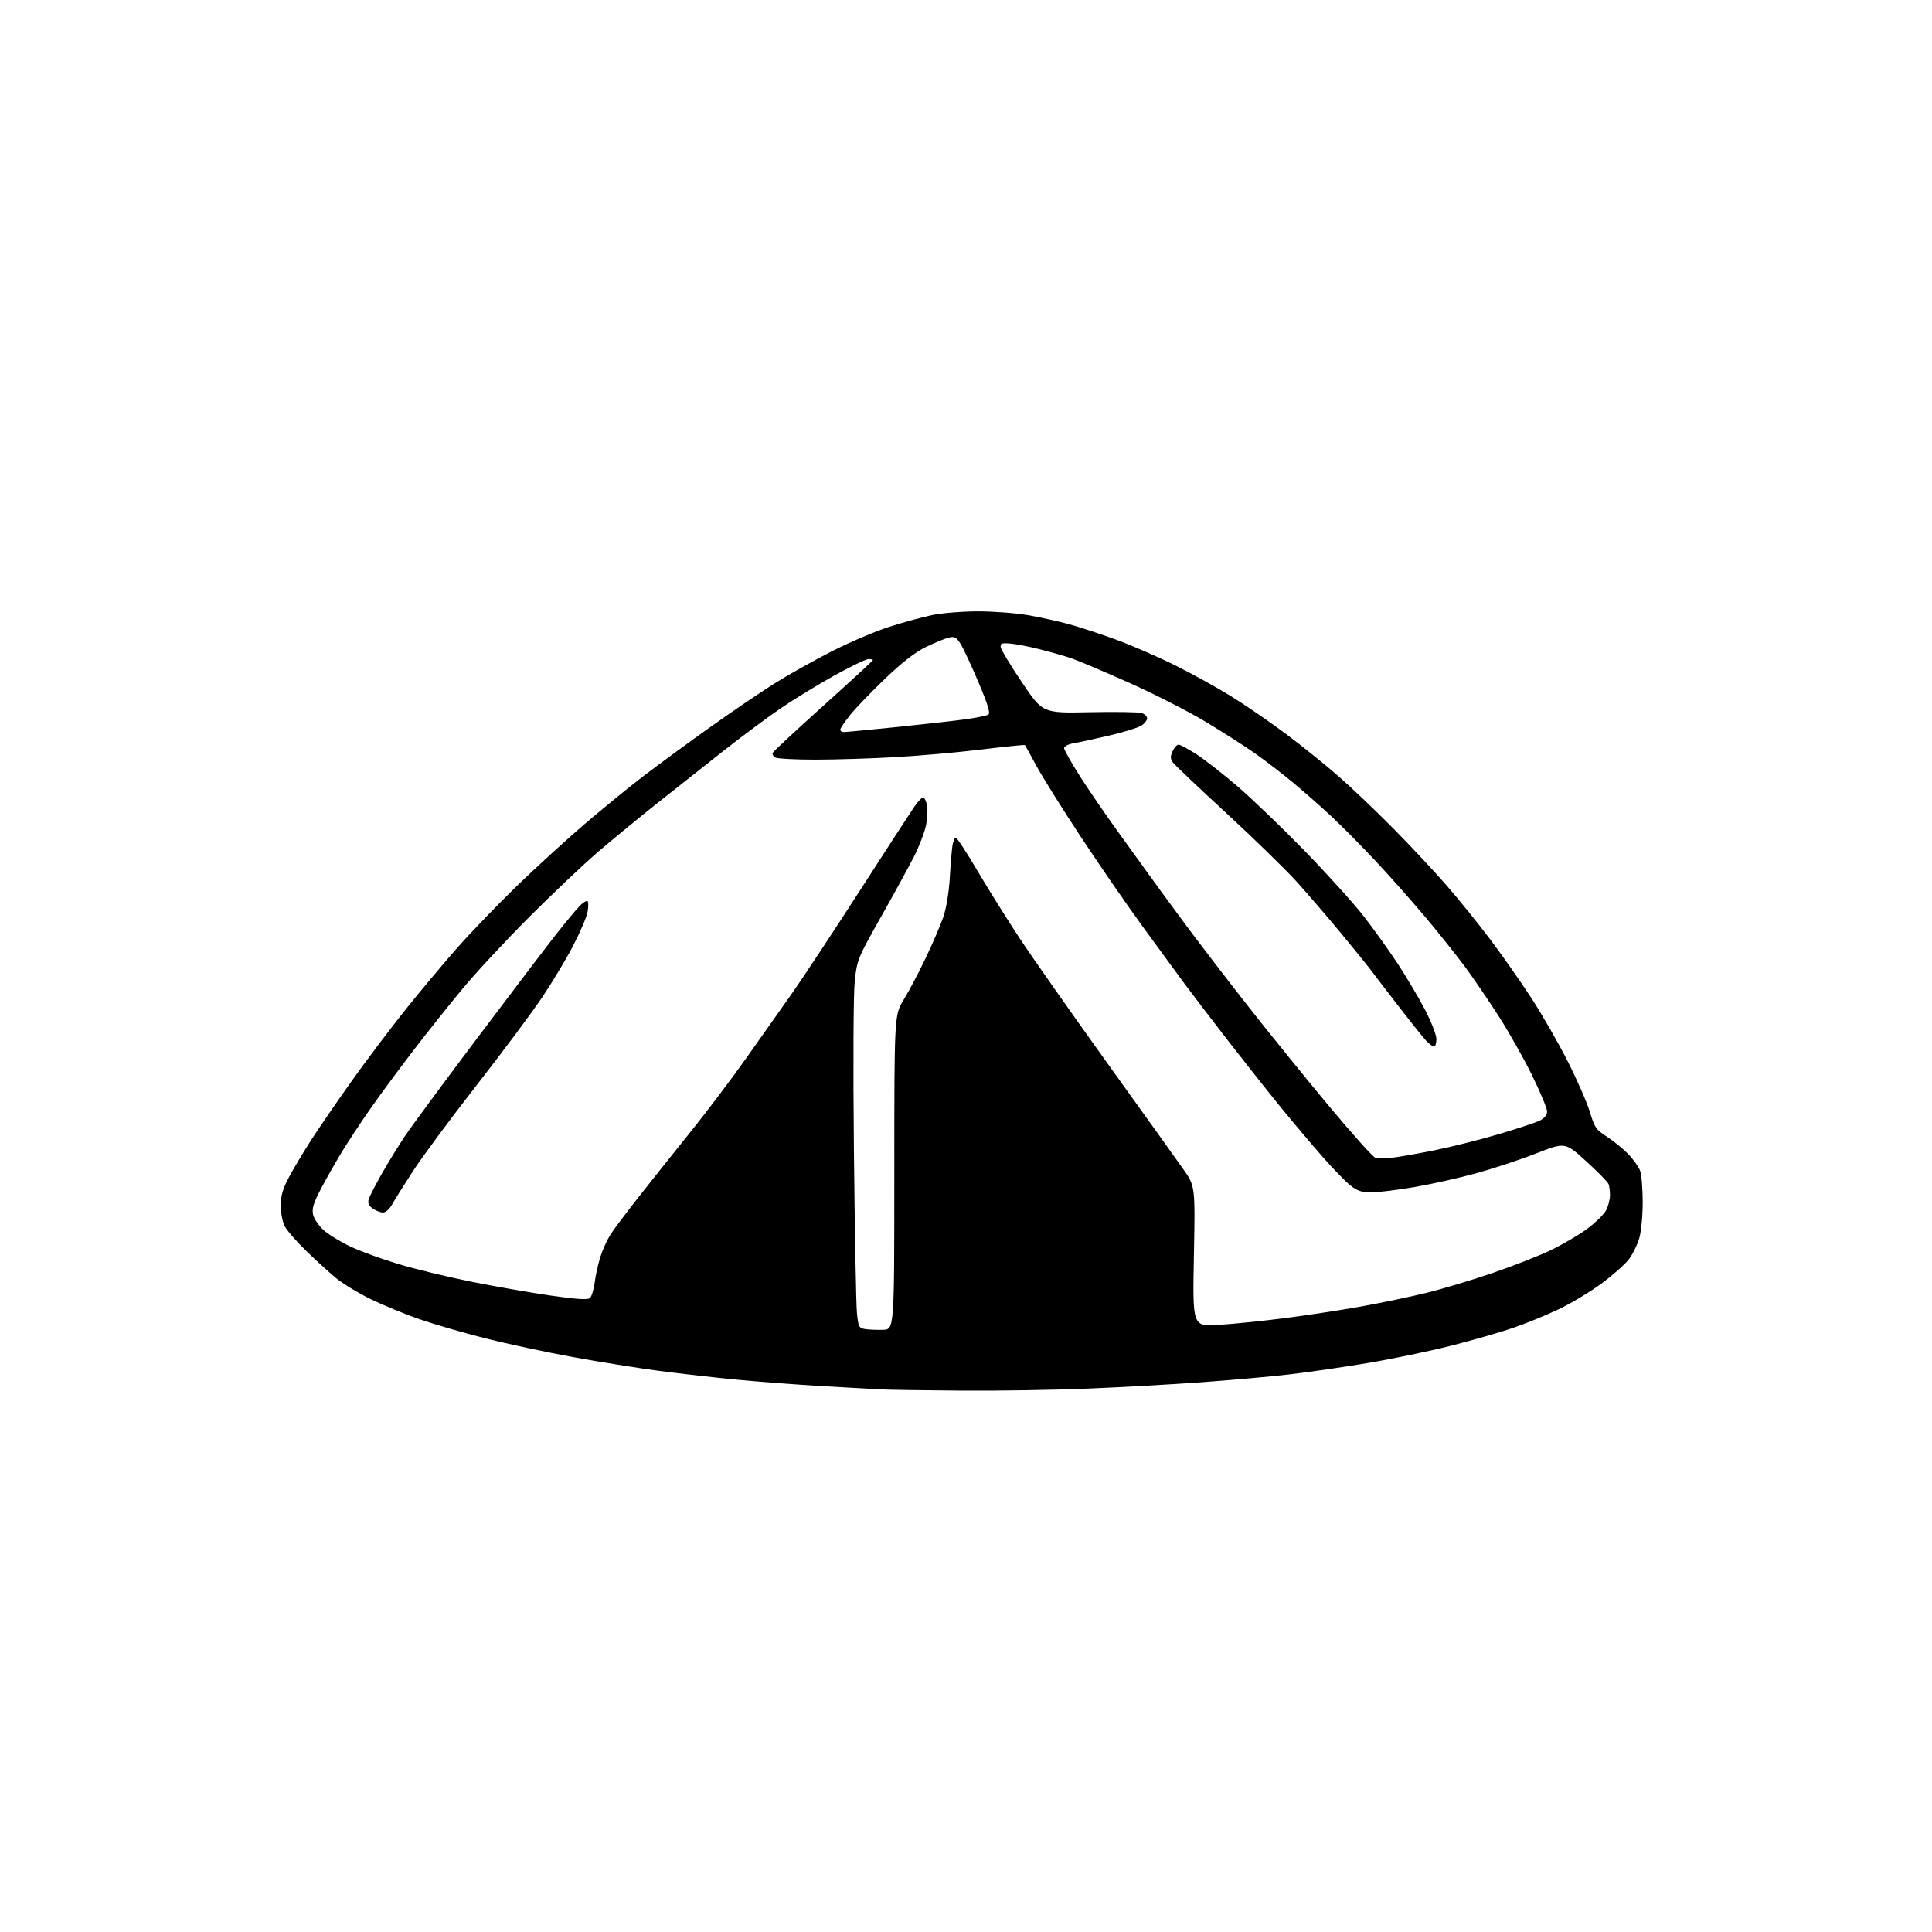 <?xml version="1.0" encoding="UTF-8" standalone="no"?>
<svg 
  version="1.1" 
  xmlns="http://www.w3.org/2000/svg" 
  xmlns:xlink="http://www.w3.org/1999/xlink" 
  xmlns:svg="http://www.w3.org/2000/svg"
  xmlns:rdf="http://www.w3.org/1999/02/22-rdf-syntax-ns#"
  xmlns:cc="http://creativecommons.org/ns#"
  xmlns:dc="http://purl.org/dc/elements/1.1/"
  viewBox="0 0 768 768"
  width="768"
  height="768"
>
<style>svg {background-color: white; }</style>"
<path stroke="none" fill="black" fill-rule="evenodd" d="M382.50,552.80C368.20,552.70 353.80,552.49 350.50,552.33C347.20,552.17 336.40,551.57 326.50,550.99C316.60,550.40 301.52,549.26 293.00,548.45C284.48,547.64 270.59,546.06 262.14,544.96C253.69,543.85 238.17,541.36 227.64,539.44C217.11,537.51 201.53,534.17 193.00,532.02C184.47,529.87 172.78,526.49 167.00,524.49C161.22,522.50 152.45,518.90 147.50,516.50C142.55,514.09 136.25,510.26 133.50,507.98C130.75,505.71 125.42,500.85 121.66,497.19C117.89,493.53 114.10,489.18 113.22,487.52C112.34,485.86 111.61,482.19 111.60,479.37C111.58,475.54 112.35,472.74 114.65,468.37C116.34,465.14 120.32,458.45 123.49,453.50C126.67,448.55 134.04,437.80 139.88,429.61C145.72,421.42 155.40,408.59 161.38,401.11C167.37,393.62 176.67,382.53 182.06,376.45C187.44,370.37 197.87,359.55 205.23,352.41C212.59,345.27 224.66,334.23 232.05,327.88C239.45,321.54 250.22,312.74 256.00,308.33C261.77,303.92 273.48,295.34 282.00,289.27C290.52,283.20 302.00,275.39 307.50,271.92C313.00,268.45 323.35,262.63 330.50,258.99C337.65,255.34 348.00,250.92 353.50,249.17C359.00,247.41 366.65,245.31 370.50,244.51C374.35,243.70 382.50,243.03 388.62,243.02C394.73,243.01 403.73,243.69 408.62,244.53C413.50,245.38 420.88,247.00 425.00,248.14C429.12,249.28 437.45,252.01 443.50,254.21C449.55,256.41 460.12,261.00 467.00,264.41C473.88,267.81 484.15,273.51 489.83,277.05C495.52,280.60 505.18,287.25 511.30,291.83C517.42,296.41 526.72,303.90 531.96,308.47C537.21,313.04 547.20,322.57 554.17,329.64C561.14,336.71 570.66,346.90 575.32,352.29C579.99,357.67 587.62,367.12 592.28,373.29C596.93,379.45 604.27,389.90 608.58,396.50C612.89,403.10 619.49,414.57 623.24,422.00C626.99,429.42 630.96,438.49 632.05,442.15C633.84,448.17 634.48,449.10 638.76,451.85C641.37,453.53 645.16,456.61 647.19,458.70C649.22,460.79 651.36,463.77 651.94,465.32C652.52,466.86 653.00,472.53 653.00,477.91C653.00,483.46 652.39,489.72 651.58,492.39C650.81,494.97 648.95,498.69 647.46,500.64C645.97,502.59 641.13,506.88 636.70,510.17C632.26,513.45 624.56,518.09 619.57,520.46C614.58,522.84 606.37,526.20 601.33,527.91C596.28,529.63 585.25,532.79 576.83,534.94C568.40,537.09 553.40,540.20 543.50,541.86C533.60,543.52 519.42,545.57 512.00,546.41C504.57,547.26 489.05,548.64 477.50,549.48C465.95,550.31 445.70,551.45 432.50,551.99C419.30,552.54 396.80,552.91 382.50,552.80zM351.00,528.62C355.50,528.50 355.50,528.50 355.50,466.00C355.50,403.50 355.50,403.50 359.27,397.33C361.34,393.94 365.28,386.48 368.01,380.76C370.75,375.03 373.89,367.74 374.98,364.55C376.14,361.18 377.21,354.72 377.54,349.13C377.85,343.83 378.33,338.04 378.60,336.25C378.87,334.46 379.48,333.00 379.95,333.00C380.42,333.00 384.29,338.91 388.54,346.13C392.80,353.36 400.32,365.39 405.26,372.88C410.20,380.37 425.78,402.55 439.87,422.18C453.97,441.80 467.67,460.92 470.31,464.68C475.13,471.50 475.13,471.50 474.59,499.40C474.06,527.30 474.06,527.30 484.28,526.67C489.90,526.33 501.70,525.13 510.50,524.01C519.30,522.88 533.02,520.79 541.00,519.36C548.98,517.93 560.67,515.49 567.00,513.94C573.33,512.39 585.07,508.87 593.09,506.12C601.12,503.38 611.52,499.31 616.21,497.08C620.91,494.85 627.48,491.01 630.83,488.55C634.18,486.08 637.61,482.72 638.46,481.08C639.31,479.44 640.00,476.76 640.00,475.13C640.00,473.50 639.74,471.50 639.43,470.68C639.12,469.87 635.11,465.78 630.51,461.60C622.17,454.00 622.17,454.00 610.60,458.52C604.25,461.01 593.46,464.57 586.64,466.44C579.82,468.31 568.73,470.78 562.00,471.92C555.26,473.06 547.62,474.00 545.01,474.00C541.35,474.00 539.49,473.38 536.82,471.25C534.93,469.74 530.00,464.68 525.88,460.00C521.77,455.32 514.35,446.55 509.41,440.50C504.47,434.45 495.02,422.52 488.41,414.00C481.80,405.48 473.89,395.12 470.83,391.00C467.78,386.88 460.21,376.52 454.00,368.00C447.80,359.48 436.79,343.50 429.54,332.50C422.29,321.50 414.41,308.90 412.02,304.50C409.64,300.10 407.57,296.36 407.44,296.18C407.30,296.00 399.61,296.78 390.35,297.91C381.08,299.05 365.62,300.42 356.00,300.97C346.38,301.52 331.98,301.97 324.00,301.97C316.02,301.97 308.88,301.58 308.13,301.10C307.37,300.62 306.92,299.81 307.13,299.29C307.33,298.77 316.39,290.35 327.25,280.58C338.11,270.81 347.00,262.63 347.00,262.41C347.00,262.18 346.20,262.00 345.23,262.00C344.25,262.00 338.06,264.98 331.48,268.63C324.89,272.28 315.23,278.21 310.00,281.80C304.77,285.40 294.73,292.88 287.67,298.42C280.61,303.97 268.89,313.23 261.63,319.00C254.36,324.77 243.71,333.52 237.96,338.44C232.21,343.36 219.84,355.06 210.47,364.44C201.10,373.82 189.14,386.68 183.90,393.00C178.65,399.32 169.85,410.37 164.35,417.54C158.85,424.71 151.19,435.08 147.33,440.59C143.48,446.10 138.29,453.96 135.81,458.05C133.32,462.15 129.60,468.72 127.54,472.65C124.59,478.29 123.94,480.45 124.47,482.86C124.84,484.54 126.77,487.35 128.77,489.10C130.76,490.85 135.57,493.78 139.45,495.60C143.33,497.42 151.90,500.53 158.50,502.51C165.10,504.50 178.15,507.65 187.50,509.52C196.85,511.39 210.96,513.86 218.85,515.00C229.03,516.47 233.57,516.77 234.48,516.02C235.17,515.44 236.05,512.61 236.41,509.73C236.77,506.85 237.80,502.25 238.69,499.50C239.58,496.75 241.35,492.85 242.62,490.83C243.89,488.81 249.33,481.58 254.71,474.76C260.10,467.94 269.36,456.32 275.30,448.93C281.23,441.54 290.72,428.98 296.37,421.00C302.02,413.02 310.21,401.44 314.57,395.25C318.93,389.06 331.13,370.61 341.67,354.25C352.21,337.89 362.00,322.81 363.41,320.75C364.82,318.69 366.41,317.00 366.95,317.00C367.48,317.00 368.18,318.46 368.52,320.25C368.85,322.04 368.62,325.75 368.00,328.50C367.39,331.25 365.28,336.65 363.33,340.50C361.38,344.35 355.50,355.10 350.25,364.40C341.00,380.80 340.69,381.54 339.78,389.90C339.24,394.92 339.09,422.84 339.44,457.00C339.77,489.18 340.31,518.29 340.63,521.69C341.18,527.43 341.42,527.92 343.86,528.32C345.31,528.55 348.52,528.69 351.00,528.62zM152.27,482.00C151.27,482.00 149.43,481.29 148.18,480.41C146.51,479.25 146.10,478.26 146.59,476.66C146.96,475.47 149.32,470.90 151.82,466.50C154.32,462.10 158.48,455.35 161.05,451.50C163.63,447.65 176.58,430.10 189.83,412.50C203.08,394.90 217.10,376.45 220.99,371.50C224.88,366.55 229.16,361.40 230.50,360.05C231.84,358.71 233.23,357.90 233.59,358.26C233.95,358.61 233.93,360.56 233.55,362.58C233.17,364.59 230.62,370.58 227.87,375.87C225.12,381.17 219.55,390.45 215.48,396.50C211.42,402.55 199.67,418.30 189.38,431.50C179.08,444.70 167.70,460.07 164.08,465.66C160.46,471.25 156.73,477.21 155.80,478.91C154.86,480.61 153.27,482.00 152.27,482.00zM553.00,460.26C555.48,460.01 563.03,458.70 569.80,457.35C576.56,455.99 588.26,453.07 595.79,450.84C603.33,448.62 610.73,446.16 612.25,445.37C613.95,444.49 615.00,443.13 615.00,441.81C615.00,440.64 612.34,434.24 609.09,427.59C605.84,420.94 599.85,410.32 595.79,404.00C591.72,397.68 585.74,388.90 582.50,384.50C579.26,380.10 572.17,371.21 566.75,364.74C561.32,358.27 552.29,348.09 546.69,342.12C541.08,336.15 533.26,328.25 529.31,324.57C525.36,320.88 518.61,314.93 514.31,311.35C510.01,307.76 503.12,302.45 499.00,299.55C494.88,296.64 485.88,290.89 479.00,286.76C472.12,282.63 458.40,275.65 448.50,271.25C438.60,266.85 428.41,262.54 425.86,261.67C423.31,260.81 417.69,259.20 413.36,258.11C409.04,257.01 403.70,255.98 401.50,255.81C398.06,255.54 397.55,255.76 397.82,257.37C398.00,258.39 401.82,264.69 406.32,271.37C414.50,283.50 414.50,283.50 433.05,283.12C443.25,282.91 452.59,283.05 453.80,283.44C455.01,283.82 456.00,284.77 456.00,285.54C456.00,286.32 454.98,287.62 453.73,288.44C452.48,289.26 446.75,291.03 440.98,292.38C435.22,293.73 428.81,295.11 426.75,295.46C424.68,295.81 423.00,296.67 423.00,297.38C423.00,298.09 425.84,303.13 429.31,308.59C432.78,314.04 439.38,323.68 443.96,330.00C448.55,336.32 454.37,344.40 456.90,347.94C459.43,351.48 466.09,360.56 471.69,368.12C477.30,375.67 488.72,390.55 497.08,401.18C505.44,411.81 519.68,429.36 528.72,440.19C537.75,451.02 545.90,460.07 546.82,460.30C547.75,460.53 550.52,460.51 553.00,460.26zM570.04,416.00C569.51,416.00 568.12,414.99 566.96,413.75C565.80,412.51 560.72,406.16 555.67,399.62C550.63,393.09 545.62,386.57 544.55,385.12C543.48,383.68 538.32,377.32 533.09,371.00C527.86,364.68 519.97,355.49 515.54,350.59C511.12,345.70 498.50,333.39 487.50,323.25C476.50,313.12 466.92,304.02 466.21,303.04C465.20,301.63 465.18,300.70 466.12,298.63C466.78,297.18 467.85,296.00 468.51,296.00C469.16,296.00 472.38,297.74 475.66,299.86C478.95,301.99 486.33,307.76 492.07,312.70C497.81,317.64 509.78,329.16 518.69,338.30C527.59,347.44 538.12,359.10 542.09,364.21C546.06,369.32 552.12,377.77 555.56,383.00C559.01,388.23 563.89,396.45 566.41,401.27C568.93,406.10 571.00,411.39 571.00,413.02C571.00,414.66 570.57,416.00 570.04,416.00zM335.49,291.00C336.31,291.00 345.87,290.09 356.74,288.98C367.61,287.87 379.92,286.48 384.09,285.89C388.26,285.30 392.22,284.48 392.88,284.07C393.75,283.53 392.70,280.06 389.04,271.41C386.27,264.86 383.08,257.99 381.96,256.15C380.21,253.30 379.51,252.90 377.21,253.44C375.72,253.79 371.65,255.45 368.17,257.14C363.80,259.26 358.72,263.19 351.76,269.85C346.22,275.16 339.96,281.68 337.84,284.34C335.73,287.00 334.00,289.59 334.00,290.09C334.00,290.59 334.67,291.00 335.49,291.00z" />

</svg>
